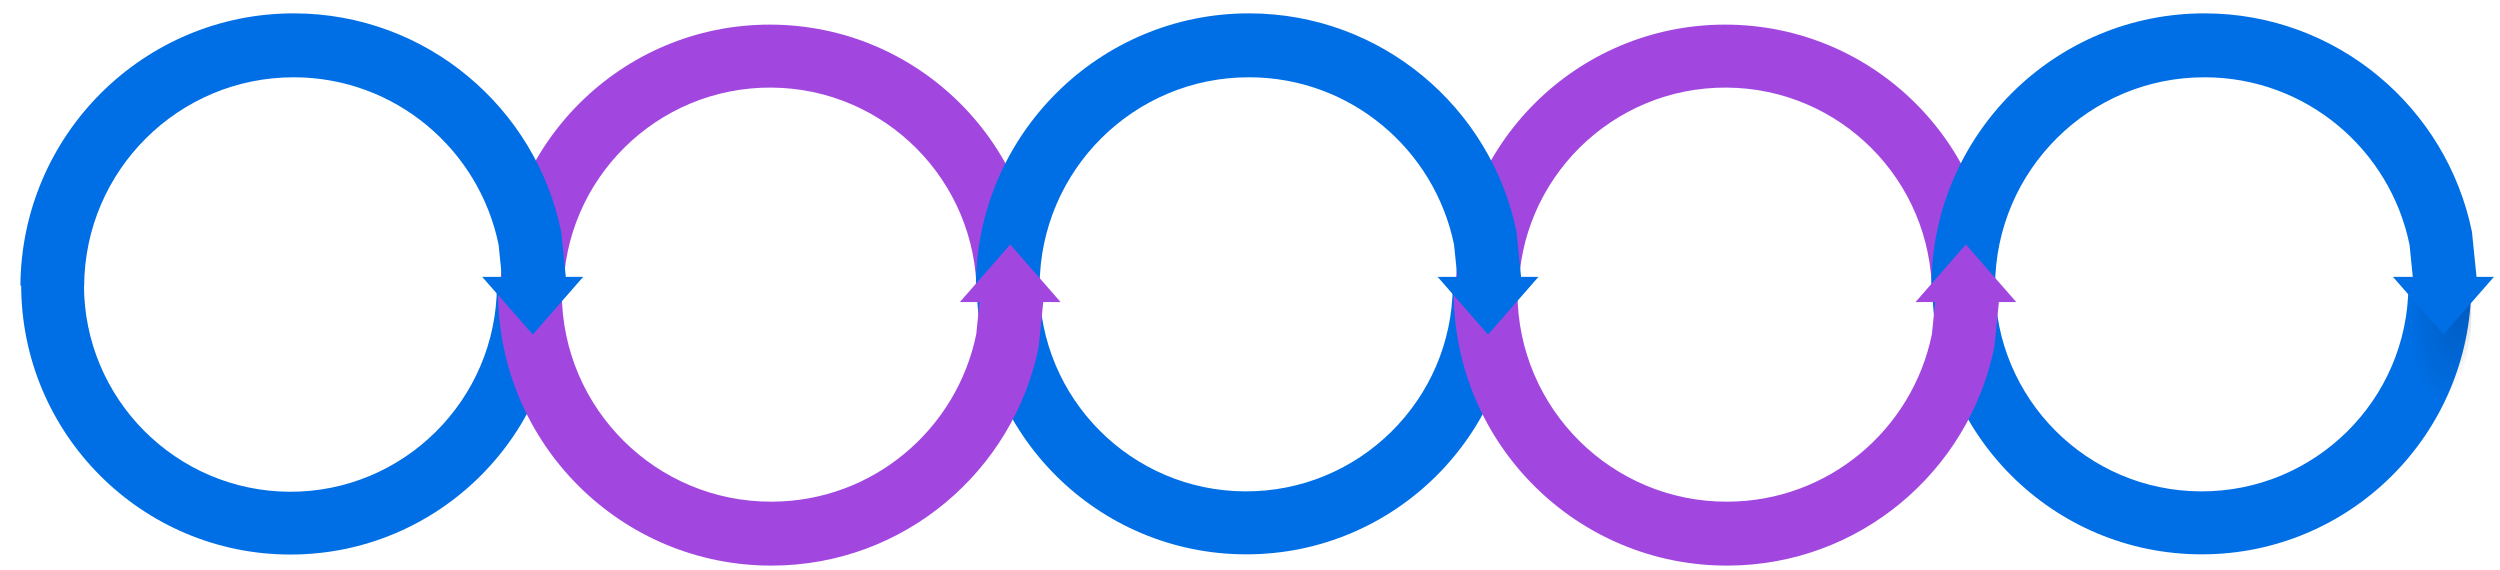 <svg xmlns="http://www.w3.org/2000/svg" viewBox="0 0 1310.1 298.5" style="enable-background:new 0 0 1310.1 298.5" xml:space="preserve"><path style="fill-rule:evenodd;clip-rule:evenodd;fill:#006ee4" d="M11.1 149.3c0 78 63.2 141.3 141.1 141.3 77.6 0 140.7-62.8 141.1-140.5l-32.9-.2c-.3 59.8-49 108.1-108.8 107.8C92.1 257.3 44 208.9 44 149.3H11.1z"></path><defs><filter id="a" filterUnits="userSpaceOnUse" x="201.1" y="-55.1" width="382.9" height="248.9"></filter></defs><mask maskUnits="userSpaceOnUse" x="201.1" y="-55.1" width="382.9" height="248.9" id="b"><path style="fill:#fff;filter:url(#a)" d="M201.1-54.5h382.6v247.7H201.1V-54.5z"></path></mask><g style="mask:url(#b)"><defs><filter id="c" filterUnits="userSpaceOnUse" x="201.1" y="-55.1" width="382.9" height="248.9"></filter></defs><mask maskUnits="userSpaceOnUse" x="201.1" y="-55.1" width="382.9" height="248.9" id="d"><path style="fill:none;filter:url(#c)" d="M201.1-55.1H584v248.9H201.1z"></path></mask><g style="mask:url(#d)"><path style="fill:none" d="M201.1-55.1H584v248.9H201.1z"></path></g></g><path style="fill-rule:evenodd;clip-rule:evenodd;fill:#a147df" d="M544.6 154.1c0-78-63.2-141.2-141.2-141.2-77.7 0-140.8 62.8-141.2 140.5l33 .2c.3-59.8 49.1-108 108.9-107.7 59.6.3 107.7 48.7 107.7 108.3h32.8z"></path><defs><filter id="e" filterUnits="userSpaceOnUse" x="472.7" y="109.1" width="382.9" height="249.4"></filter></defs><mask maskUnits="userSpaceOnUse" x="472.7" y="109.1" width="382.9" height="249.4" id="f"><path style="fill:#fff;filter:url(#e)" d="M472.7 109.6h382.6v248.6H472.7V109.6z"></path></mask><g style="mask:url(#f)"><defs><filter id="g" filterUnits="userSpaceOnUse" x="472.7" y="109.1" width="382.9" height="249.4"></filter></defs><mask maskUnits="userSpaceOnUse" x="472.7" y="109.1" width="382.9" height="249.4" id="h"><path style="fill:none;filter:url(#g)" d="M472.7 109.1h382.9v249.4H472.7z"></path></mask><g style="mask:url(#h)"><path style="fill:none" d="M472.7 109.1h382.9v249.4H472.7z"></path></g></g><path style="fill-rule:evenodd;clip-rule:evenodd;fill:#006ee4" d="M511.9 149.3c0 78 63.2 141.2 141.2 141.2 77.7 0 140.8-62.8 141.2-140.5l-33-.2c-.3 59.8-49.1 108-108.9 107.7-59.6-.3-107.7-48.7-107.7-108.3h-32.8z"></path><defs><filter id="i" filterUnits="userSpaceOnUse" x="701.4" y="-55.1" width="383.4" height="248.9"></filter></defs><mask maskUnits="userSpaceOnUse" x="701.4" y="-55.1" width="383.4" height="248.9" id="j"><path style="fill:#fff;filter:url(#i)" d="M701.9-54.5h382.6v247.7H701.9V-54.5z"></path></mask><g style="mask:url(#j)"><defs><filter id="k" filterUnits="userSpaceOnUse" x="701.4" y="-55.1" width="383.4" height="248.9"></filter></defs><mask maskUnits="userSpaceOnUse" x="701.4" y="-55.1" width="383.4" height="248.9" id="l"><path style="fill:none;filter:url(#k)" d="M701.4-55.1h383.4v248.9H701.4z"></path></mask><g style="mask:url(#l)"><path style="fill:none" d="M701.4-55.1h383.4v248.9H701.4z"></path></g></g><path style="fill-rule:evenodd;clip-rule:evenodd;fill:#a147df" d="M1045.3 154.1c0-78-63.2-141.2-141.3-141.2-77.7 0-140.8 62.8-141.2 140.5l33 .2c.3-59.8 49.1-108 108.9-107.7 59.6.3 107.7 48.7 107.7 108.3h32.9z"></path><defs><filter id="m" filterUnits="userSpaceOnUse" x="973" y="109.1" width="383.4" height="249.4"></filter></defs><mask maskUnits="userSpaceOnUse" x="973" y="109.1" width="383.4" height="249.4" id="n"><path style="fill:#fff;filter:url(#m)" d="M973.4 109.6h382.1v248.6H973.4V109.6z"></path></mask><g style="mask:url(#n)"><defs><filter id="o" filterUnits="userSpaceOnUse" x="973" y="109.1" width="383.4" height="249.4"></filter></defs><mask maskUnits="userSpaceOnUse" x="973" y="109.1" width="383.4" height="249.4" id="p"><path style="fill:none;filter:url(#o)" d="M973 109.1h383.4v249.4H973z"></path></mask><g style="mask:url(#p)"><path style="fill:none" d="M973 109.1h383.4v249.4H973z"></path></g></g><path style="fill-rule:evenodd;clip-rule:evenodd;fill:#006ee4" d="M1012.6 149.3c0 78 63.2 141.2 141.2 141.2 77.7 0 140.8-62.8 141.2-140.5l-32.9-.2c-.3 59.8-49.1 108-108.9 107.7-59.6-.3-107.7-48.7-107.7-108.3h-32.9z"></path><defs><filter id="q" filterUnits="userSpaceOnUse" x="972.5" y="-33" width="395.5" height="276.1"></filter></defs><mask maskUnits="userSpaceOnUse" x="972.5" y="-33" width="395.5" height="276.1" id="r"><path style="fill:#fff;filter:url(#q)" d="M973.4-32.7h394.7v275.5H973.4V-32.7z"></path></mask><g style="mask:url(#r)"><defs><filter id="s" filterUnits="userSpaceOnUse" x="972.5" y="-33" width="395.5" height="276.1"></filter></defs><mask maskUnits="userSpaceOnUse" x="972.5" y="-33" width="395.5" height="276.1" id="t"><path style="fill:none;filter:url(#s)" d="M972.5-33H1368v276.1H972.5z"></path></mask><g style="mask:url(#t)"><path style="fill:none" d="M972.5-33H1368v276.1H972.5z"></path></g></g><radialGradient id="u" cx="1273.382" cy="154.07" r="55.73" fx="1328.921" fy="149.463" gradientTransform="matrix(.316 0 0 1 876.442 0)" gradientUnits="userSpaceOnUse"><stop offset="0" style="stop-color:#00021a;stop-opacity:.2"></stop><stop offset="1" style="stop-color:#000;stop-opacity:0"></stop></radialGradient><path style="fill-rule:evenodd;clip-rule:evenodd;fill:url(#u)" d="M1261.4 96h33.6v116.1h-33.6z"></path><path style="fill-rule:evenodd;clip-rule:evenodd;fill:#006ee4" d="m1280.5 175.3 26.4-30.2h-9.1l-2.4-23.6C1282.1 56.3 1224.6 7.2 1155.6 7c-78.9-.2-143 63.6-143.5 142.6l33.4.2c.3-60.6 49.5-109.5 110-109.3 52.9.1 97 37.8 107.2 87.8l1.7 16.8H1254l26.5 30.2z"></path><defs><filter id="v" filterUnits="userSpaceOnUse" x="722.1" y="60.2" width="395.5" height="276.1"></filter></defs><mask maskUnits="userSpaceOnUse" x="722.1" y="60.2" width="395.5" height="276.1" id="w"><path style="fill:#fff;filter:url(#v)" d="M722.2 60.9h396.1v275H722.2v-275z"></path></mask><g style="mask:url(#w)"><defs><filter id="x" filterUnits="userSpaceOnUse" x="722.1" y="60.2" width="395.5" height="276.1"></filter></defs><mask maskUnits="userSpaceOnUse" x="722.1" y="60.2" width="395.5" height="276.1" id="y"><path style="fill:none;filter:url(#x)" d="M722.1 60.2h395.5v276.1H722.1z"></path></mask><g style="mask:url(#y)"><path style="fill:none" d="M722.1 60.2h395.5v276.1H722.1z"></path></g></g><path style="fill-rule:evenodd;clip-rule:evenodd;fill:#a147df" d="m1030.2 128.1 26.4 30.2h-9.1l-2.4 23.6c-13.3 65.2-70.8 114.4-139.8 114.5-78.9.2-143-63.6-143.5-142.6l33.4-.2c.3 60.6 49.5 109.5 110 109.3 52.9-.1 97-37.8 107.2-87.8l1.7-16.8h-10.3l26.4-30.2z"></path><defs><filter id="z" filterUnits="userSpaceOnUse" x="471.7" y="-33" width="395.5" height="276.1"></filter></defs><mask maskUnits="userSpaceOnUse" x="471.7" y="-33" width="395.5" height="276.1" id="A"><path style="fill:#fff;filter:url(#z)" d="M471.8-32.7h394.6v275.5H471.8V-32.7z"></path></mask><g style="mask:url(#A)"><defs><filter id="B" filterUnits="userSpaceOnUse" x="471.7" y="-33" width="395.5" height="276.1"></filter></defs><mask maskUnits="userSpaceOnUse" x="471.7" y="-33" width="395.5" height="276.1" id="C"><path style="fill:none;filter:url(#B)" d="M471.7-33h395.5v276.1H471.7z"></path></mask><g style="mask:url(#C)"><path style="fill:none" d="M471.7-33h395.5v276.1H471.7z"></path></g></g><path style="fill-rule:evenodd;clip-rule:evenodd;fill:#006ee4" d="m779.8 175.3 26.4-30.2h-9.1l-2.4-23.6C781.4 56.3 723.9 7.2 654.9 7c-78.9-.2-143 63.6-143.5 142.6l33.4.2c.3-60.6 49.5-109.5 110-109.3 52.9.1 97 37.8 107.2 87.8l1.7 16.8h-10.3l26.4 30.2z"></path><defs><filter id="D" filterUnits="userSpaceOnUse" x="221.3" y="60.2" width="395.5" height="276.1"></filter></defs><mask maskUnits="userSpaceOnUse" x="221.3" y="60.2" width="395.5" height="276.1" id="E"><path style="fill:none;filter:url(#D)" d="M221.3 60.2h395.5v276.1H221.3z"></path></mask><g style="mask:url(#E)"><path style="fill:none" d="M221.3 60.2h395.5v276.1H221.3z"></path></g><path style="fill-rule:evenodd;clip-rule:evenodd;fill:#a147df" d="m529.4 128.1 26.4 30.2h-9.1l-2.4 23.6c-13.3 65.2-70.8 114.4-139.8 114.5-78.9.2-143-63.6-143.5-142.6l33.4-.2c.3 60.6 49.5 109.5 110 109.3 52.9-.1 97-37.8 107.2-87.8l1.7-16.8H503l26.4-30.2z"></path><defs><filter id="F" filterUnits="userSpaceOnUse" x="-29.1" y="-34.9" width="396" height="391.5"></filter></defs><mask maskUnits="userSpaceOnUse" x="-29.1" y="-34.9" width="396" height="391.5" id="G"><path style="fill:#fff;filter:url(#F)" d="M-28.9-34.6h395.7v275.5H-28.9V-34.6z"></path></mask><g style="mask:url(#G)"><defs><filter id="H" filterUnits="userSpaceOnUse" x="-29.1" y="-34.9" width="396" height="391.5"></filter></defs><mask maskUnits="userSpaceOnUse" x="-29.1" y="-34.9" width="396" height="391.5" id="I"><path style="fill:none;filter:url(#H)" d="M-29.1-34.9h396v276.1h-396z"></path></mask><g style="mask:url(#I)"><path style="fill:none" d="M366.9-34.9h-396v276.1h1v115.4h382.9V241.2h12.1V-34.9z"></path></g></g><path style="fill-rule:evenodd;clip-rule:evenodd;fill:#006ee4" d="m279.2 175.3 26.4-30.2h-9.1l-2.4-23.6C280.8 56.3 223.3 7.2 154.3 7 75.4 6.8 11.2 70.6 10.7 149.7l33.4.2c.3-60.6 49.5-109.5 110-109.4 52.9.1 97 37.8 107.2 87.8l1.7 16.8h-10.3l26.5 30.2z"></path><path style="fill-rule:evenodd;clip-rule:evenodd;fill:#00021a" d="M1275.4 316.1h102.5V407h-102.5z"></path></svg>